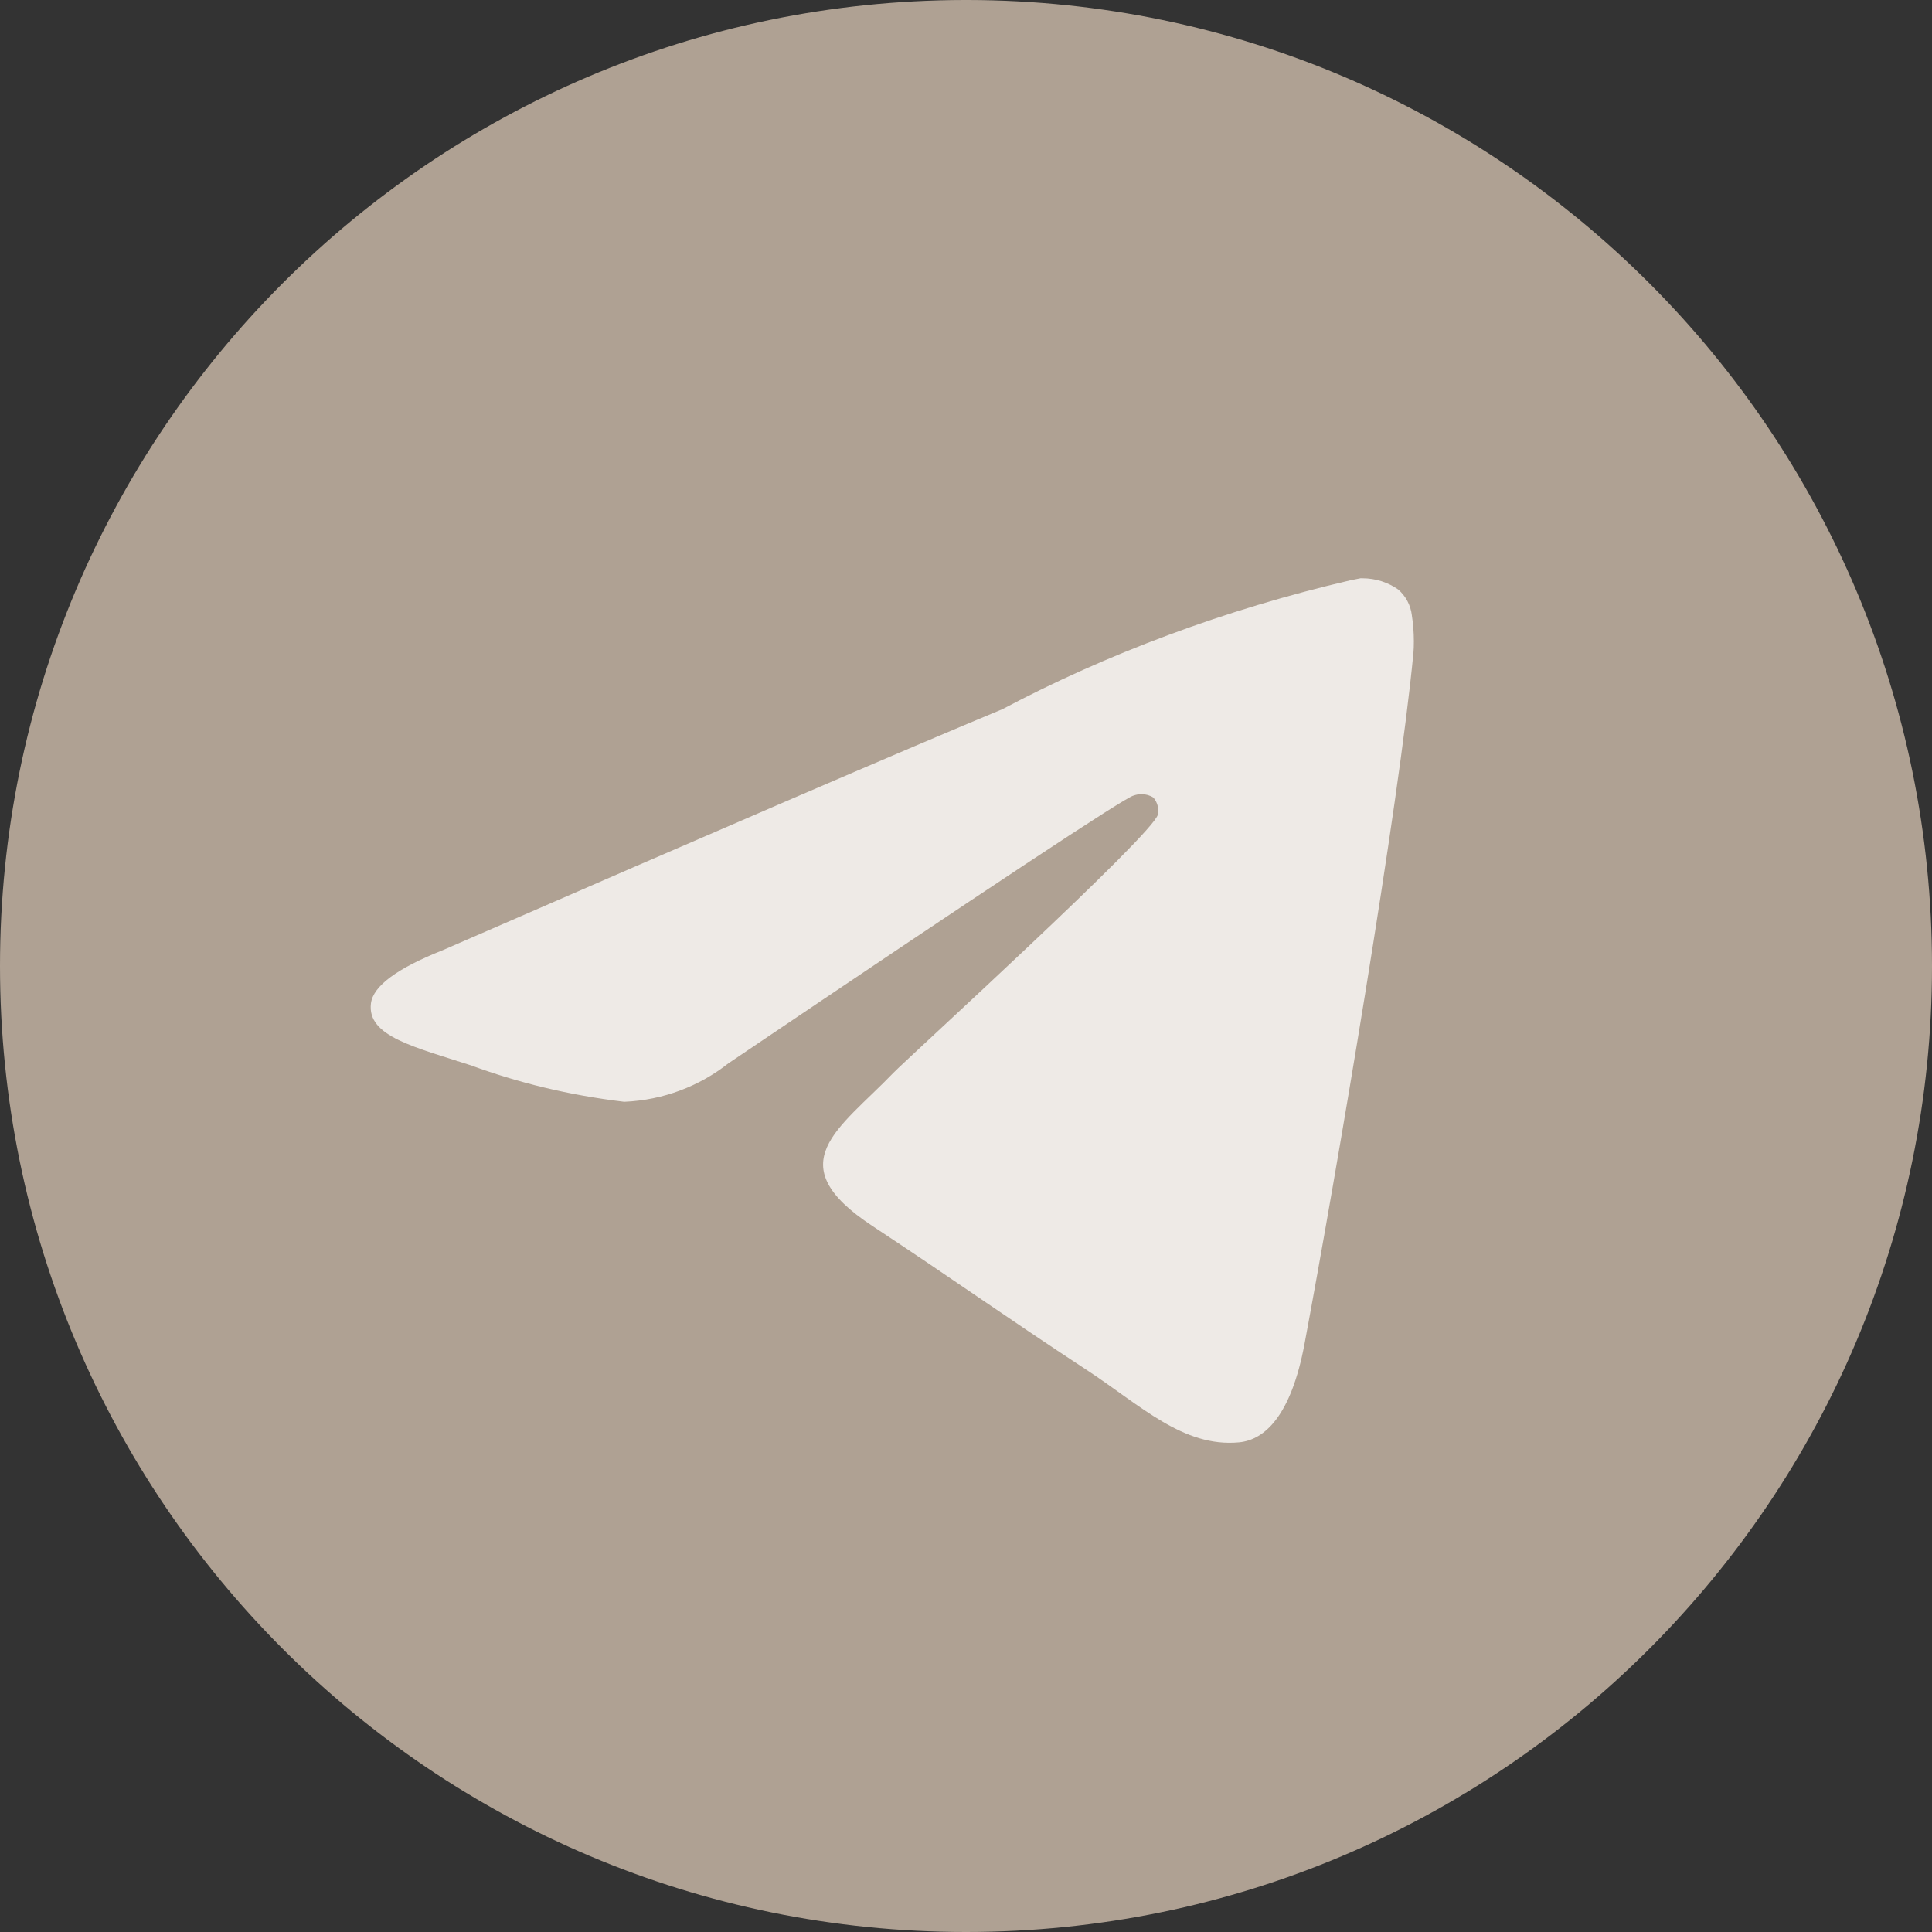 <?xml version="1.0" encoding="UTF-8"?> <svg xmlns="http://www.w3.org/2000/svg" width="32" height="32" viewBox="0 0 32 32" fill="none"><rect x="0" y="0" width="32" height="32" fill="#333333" stroke="none"/> <ellipse cx="17" cy="16.5" rx="12" ry="9.5" fill="#EEEAE6"></ellipse> <path d="M22.541 9.578C22.548 9.578 22.556 9.578 22.565 9.578C22.787 9.578 22.993 9.647 23.162 9.766L23.159 9.764C23.282 9.871 23.365 10.022 23.385 10.192V10.195C23.406 10.325 23.418 10.473 23.418 10.625C23.418 10.694 23.416 10.762 23.41 10.83V10.821C23.171 13.338 22.134 19.441 21.607 22.259C21.384 23.452 20.946 23.851 20.521 23.89C19.597 23.976 18.896 23.28 18.002 22.693C16.601 21.774 15.81 21.203 14.451 20.307C12.88 19.273 13.899 18.703 14.793 17.774C15.028 17.53 19.098 13.827 19.178 13.492C19.182 13.471 19.184 13.449 19.184 13.426C19.184 13.343 19.153 13.268 19.103 13.21C19.048 13.174 18.979 13.154 18.907 13.154C18.859 13.154 18.813 13.163 18.771 13.179L18.773 13.178C18.633 13.21 16.396 14.688 12.063 17.613C11.59 17.986 10.993 18.221 10.343 18.249H10.336C9.415 18.138 8.579 17.933 7.785 17.64L7.864 17.666C6.867 17.341 6.076 17.17 6.144 16.619C6.18 16.333 6.575 16.04 7.327 15.741C11.965 13.72 15.058 12.388 16.606 11.745C18.313 10.839 20.292 10.093 22.373 9.61L22.54 9.577L22.541 9.578ZM15.963 0C7.143 0.021 0 7.177 0 16C0 24.836 7.163 32 16 32C24.837 32 32 24.837 32 16C32 7.177 24.857 0.021 16.039 0H16.037C16.012 0 15.988 0 15.963 0Z" fill="#AFA193"></path> </svg> 